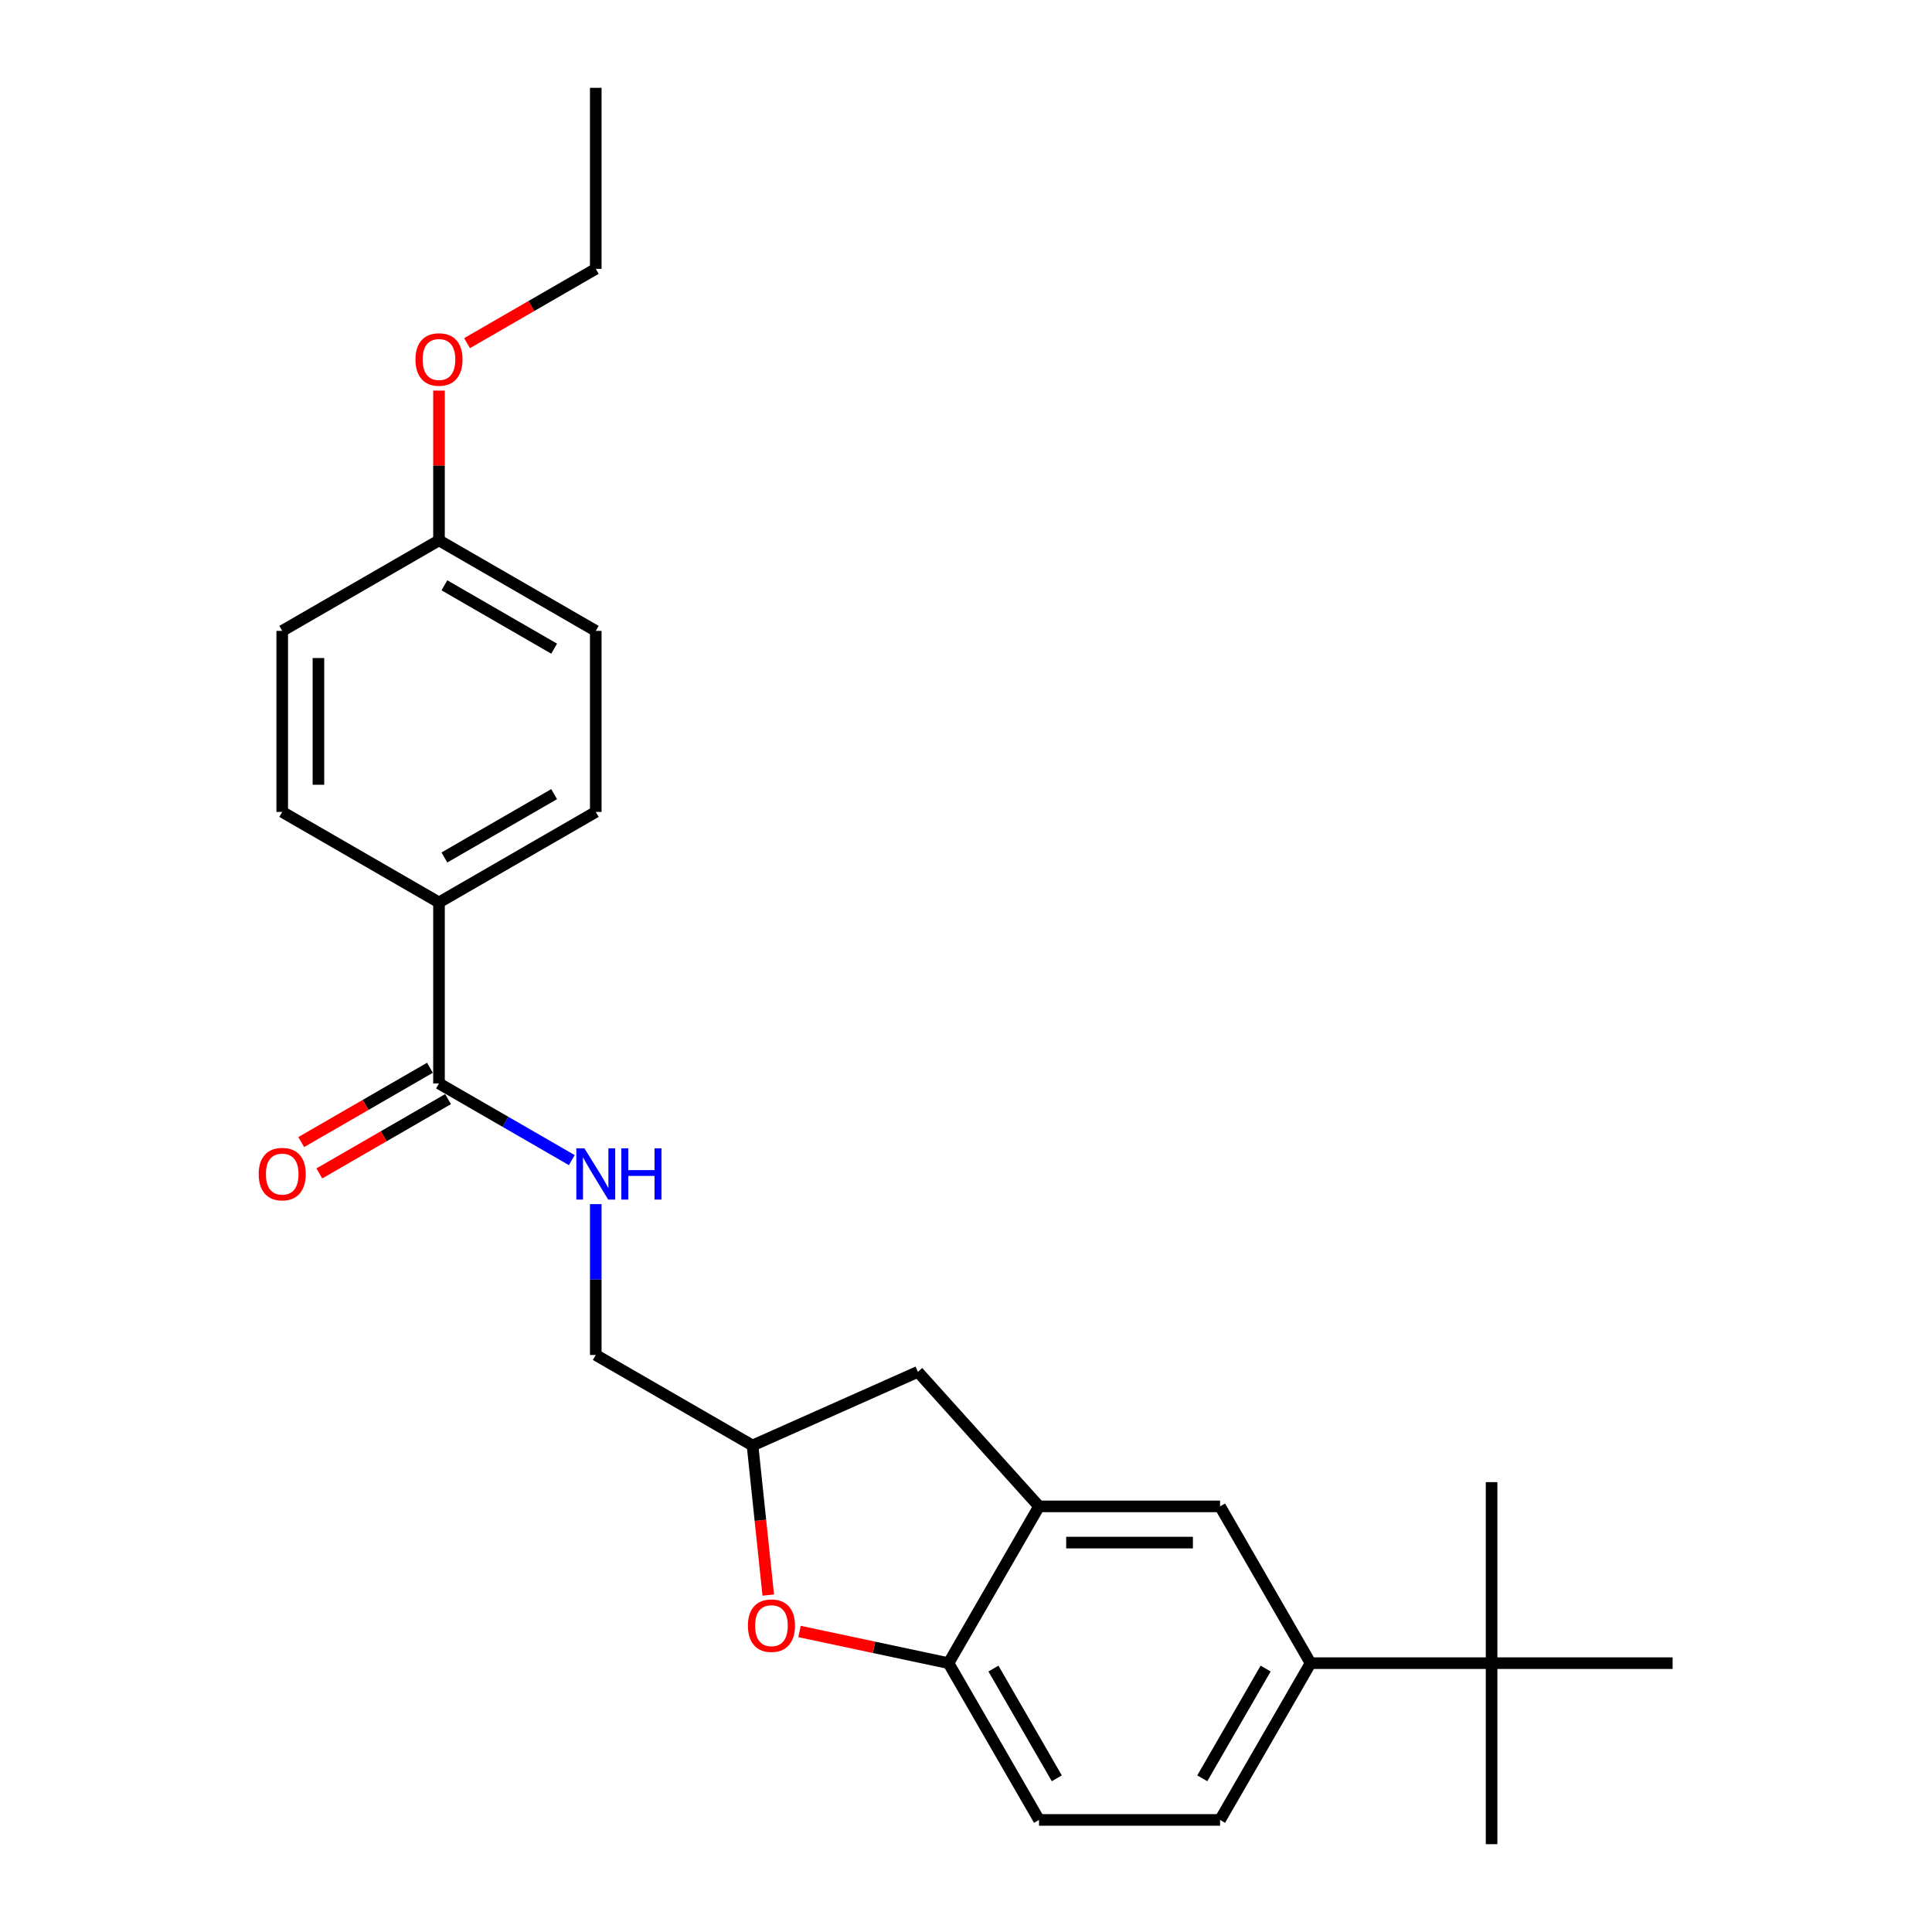 <?xml version='1.0' encoding='iso-8859-1'?>
<svg version='1.1' baseProfile='full'
              xmlns='http://www.w3.org/2000/svg'
                      xmlns:rdkit='http://www.rdkit.org/xml'
                      xmlns:xlink='http://www.w3.org/1999/xlink'
                  xml:space='preserve'
width='1000px' height='1000px' viewBox='0 0 1000 1000'>
<!-- END OF HEADER -->
<rect style='opacity:1.0;fill:#FFFFFF;stroke:none' width='1000' height='1000' x='0' y='0'> </rect>
<path class='bond-0' d='M 295.959,600.475 L 261.59,580.632' style='fill:none;fill-rule:evenodd;stroke:#0000FF;stroke-width:6px;stroke-linecap:butt;stroke-linejoin:miter;stroke-opacity:1' />
<path class='bond-0' d='M 261.59,580.632 L 227.221,560.789' style='fill:none;fill-rule:evenodd;stroke:#000000;stroke-width:6px;stroke-linecap:butt;stroke-linejoin:miter;stroke-opacity:1' />
<path class='bond-1' d='M 308.365,623.248 L 308.365,662.291' style='fill:none;fill-rule:evenodd;stroke:#0000FF;stroke-width:6px;stroke-linecap:butt;stroke-linejoin:miter;stroke-opacity:1' />
<path class='bond-1' d='M 308.365,662.291 L 308.365,701.335' style='fill:none;fill-rule:evenodd;stroke:#000000;stroke-width:6px;stroke-linecap:butt;stroke-linejoin:miter;stroke-opacity:1' />
<path class='bond-2' d='M 222.536,552.675 L 189.225,571.907' style='fill:none;fill-rule:evenodd;stroke:#000000;stroke-width:6px;stroke-linecap:butt;stroke-linejoin:miter;stroke-opacity:1' />
<path class='bond-2' d='M 189.225,571.907 L 155.915,591.138' style='fill:none;fill-rule:evenodd;stroke:#FF0000;stroke-width:6px;stroke-linecap:butt;stroke-linejoin:miter;stroke-opacity:1' />
<path class='bond-2' d='M 231.906,568.904 L 198.595,588.135' style='fill:none;fill-rule:evenodd;stroke:#000000;stroke-width:6px;stroke-linecap:butt;stroke-linejoin:miter;stroke-opacity:1' />
<path class='bond-2' d='M 198.595,588.135 L 165.285,607.367' style='fill:none;fill-rule:evenodd;stroke:#FF0000;stroke-width:6px;stroke-linecap:butt;stroke-linejoin:miter;stroke-opacity:1' />
<path class='bond-3' d='M 227.221,560.789 L 227.221,467.092' style='fill:none;fill-rule:evenodd;stroke:#000000;stroke-width:6px;stroke-linecap:butt;stroke-linejoin:miter;stroke-opacity:1' />
<path class='bond-4' d='M 227.221,467.092 L 308.365,420.243' style='fill:none;fill-rule:evenodd;stroke:#000000;stroke-width:6px;stroke-linecap:butt;stroke-linejoin:miter;stroke-opacity:1' />
<path class='bond-4' d='M 230.023,443.836 L 286.824,411.042' style='fill:none;fill-rule:evenodd;stroke:#000000;stroke-width:6px;stroke-linecap:butt;stroke-linejoin:miter;stroke-opacity:1' />
<path class='bond-5' d='M 227.221,467.092 L 146.077,420.243' style='fill:none;fill-rule:evenodd;stroke:#000000;stroke-width:6px;stroke-linecap:butt;stroke-linejoin:miter;stroke-opacity:1' />
<path class='bond-6' d='M 678.347,860.848 L 631.499,941.992' style='fill:none;fill-rule:evenodd;stroke:#000000;stroke-width:6px;stroke-linecap:butt;stroke-linejoin:miter;stroke-opacity:1' />
<path class='bond-6' d='M 655.091,863.65 L 622.297,920.451' style='fill:none;fill-rule:evenodd;stroke:#000000;stroke-width:6px;stroke-linecap:butt;stroke-linejoin:miter;stroke-opacity:1' />
<path class='bond-7' d='M 678.347,860.848 L 631.499,779.704' style='fill:none;fill-rule:evenodd;stroke:#000000;stroke-width:6px;stroke-linecap:butt;stroke-linejoin:miter;stroke-opacity:1' />
<path class='bond-8' d='M 678.347,860.848 L 772.044,860.848' style='fill:none;fill-rule:evenodd;stroke:#000000;stroke-width:6px;stroke-linecap:butt;stroke-linejoin:miter;stroke-opacity:1' />
<path class='bond-9' d='M 631.499,941.992 L 537.801,941.992' style='fill:none;fill-rule:evenodd;stroke:#000000;stroke-width:6px;stroke-linecap:butt;stroke-linejoin:miter;stroke-opacity:1' />
<path class='bond-10' d='M 537.801,941.992 L 490.953,860.848' style='fill:none;fill-rule:evenodd;stroke:#000000;stroke-width:6px;stroke-linecap:butt;stroke-linejoin:miter;stroke-opacity:1' />
<path class='bond-10' d='M 547.003,920.451 L 514.209,863.65' style='fill:none;fill-rule:evenodd;stroke:#000000;stroke-width:6px;stroke-linecap:butt;stroke-linejoin:miter;stroke-opacity:1' />
<path class='bond-11' d='M 490.953,860.848 L 537.801,779.704' style='fill:none;fill-rule:evenodd;stroke:#000000;stroke-width:6px;stroke-linecap:butt;stroke-linejoin:miter;stroke-opacity:1' />
<path class='bond-12' d='M 490.953,860.848 L 452.389,852.651' style='fill:none;fill-rule:evenodd;stroke:#000000;stroke-width:6px;stroke-linecap:butt;stroke-linejoin:miter;stroke-opacity:1' />
<path class='bond-12' d='M 452.389,852.651 L 413.826,844.454' style='fill:none;fill-rule:evenodd;stroke:#FF0000;stroke-width:6px;stroke-linecap:butt;stroke-linejoin:miter;stroke-opacity:1' />
<path class='bond-13' d='M 537.801,779.704 L 631.499,779.704' style='fill:none;fill-rule:evenodd;stroke:#000000;stroke-width:6px;stroke-linecap:butt;stroke-linejoin:miter;stroke-opacity:1' />
<path class='bond-13' d='M 551.856,798.444 L 617.444,798.444' style='fill:none;fill-rule:evenodd;stroke:#000000;stroke-width:6px;stroke-linecap:butt;stroke-linejoin:miter;stroke-opacity:1' />
<path class='bond-14' d='M 537.801,779.704 L 475.106,710.073' style='fill:none;fill-rule:evenodd;stroke:#000000;stroke-width:6px;stroke-linecap:butt;stroke-linejoin:miter;stroke-opacity:1' />
<path class='bond-15' d='M 397.647,825.608 L 393.578,786.896' style='fill:none;fill-rule:evenodd;stroke:#FF0000;stroke-width:6px;stroke-linecap:butt;stroke-linejoin:miter;stroke-opacity:1' />
<path class='bond-15' d='M 393.578,786.896 L 389.509,748.184' style='fill:none;fill-rule:evenodd;stroke:#000000;stroke-width:6px;stroke-linecap:butt;stroke-linejoin:miter;stroke-opacity:1' />
<path class='bond-16' d='M 389.509,748.184 L 475.106,710.073' style='fill:none;fill-rule:evenodd;stroke:#000000;stroke-width:6px;stroke-linecap:butt;stroke-linejoin:miter;stroke-opacity:1' />
<path class='bond-17' d='M 389.509,748.184 L 308.365,701.335' style='fill:none;fill-rule:evenodd;stroke:#000000;stroke-width:6px;stroke-linecap:butt;stroke-linejoin:miter;stroke-opacity:1' />
<path class='bond-18' d='M 772.044,860.848 L 772.044,954.545' style='fill:none;fill-rule:evenodd;stroke:#000000;stroke-width:6px;stroke-linecap:butt;stroke-linejoin:miter;stroke-opacity:1' />
<path class='bond-19' d='M 772.044,860.848 L 772.044,767.151' style='fill:none;fill-rule:evenodd;stroke:#000000;stroke-width:6px;stroke-linecap:butt;stroke-linejoin:miter;stroke-opacity:1' />
<path class='bond-20' d='M 772.044,860.848 L 865.742,860.848' style='fill:none;fill-rule:evenodd;stroke:#000000;stroke-width:6px;stroke-linecap:butt;stroke-linejoin:miter;stroke-opacity:1' />
<path class='bond-21' d='M 308.365,420.243 L 308.365,326.546' style='fill:none;fill-rule:evenodd;stroke:#000000;stroke-width:6px;stroke-linecap:butt;stroke-linejoin:miter;stroke-opacity:1' />
<path class='bond-22' d='M 146.077,420.243 L 146.077,326.546' style='fill:none;fill-rule:evenodd;stroke:#000000;stroke-width:6px;stroke-linecap:butt;stroke-linejoin:miter;stroke-opacity:1' />
<path class='bond-22' d='M 164.816,406.189 L 164.816,340.601' style='fill:none;fill-rule:evenodd;stroke:#000000;stroke-width:6px;stroke-linecap:butt;stroke-linejoin:miter;stroke-opacity:1' />
<path class='bond-23' d='M 308.365,326.546 L 227.221,279.698' style='fill:none;fill-rule:evenodd;stroke:#000000;stroke-width:6px;stroke-linecap:butt;stroke-linejoin:miter;stroke-opacity:1' />
<path class='bond-23' d='M 286.824,335.748 L 230.023,302.954' style='fill:none;fill-rule:evenodd;stroke:#000000;stroke-width:6px;stroke-linecap:butt;stroke-linejoin:miter;stroke-opacity:1' />
<path class='bond-24' d='M 146.077,326.546 L 227.221,279.698' style='fill:none;fill-rule:evenodd;stroke:#000000;stroke-width:6px;stroke-linecap:butt;stroke-linejoin:miter;stroke-opacity:1' />
<path class='bond-25' d='M 227.221,279.698 L 227.221,240.935' style='fill:none;fill-rule:evenodd;stroke:#000000;stroke-width:6px;stroke-linecap:butt;stroke-linejoin:miter;stroke-opacity:1' />
<path class='bond-25' d='M 227.221,240.935 L 227.221,202.172' style='fill:none;fill-rule:evenodd;stroke:#FF0000;stroke-width:6px;stroke-linecap:butt;stroke-linejoin:miter;stroke-opacity:1' />
<path class='bond-26' d='M 241.744,177.615 L 275.054,158.384' style='fill:none;fill-rule:evenodd;stroke:#FF0000;stroke-width:6px;stroke-linecap:butt;stroke-linejoin:miter;stroke-opacity:1' />
<path class='bond-26' d='M 275.054,158.384 L 308.365,139.152' style='fill:none;fill-rule:evenodd;stroke:#000000;stroke-width:6px;stroke-linecap:butt;stroke-linejoin:miter;stroke-opacity:1' />
<path class='bond-27' d='M 308.365,139.152 L 308.365,45.455' style='fill:none;fill-rule:evenodd;stroke:#000000;stroke-width:6px;stroke-linecap:butt;stroke-linejoin:miter;stroke-opacity:1' />
<path  class='atom-0' d='M 302.499 594.37
L 311.195 608.425
Q 312.057 609.812, 313.443 612.323
Q 314.83 614.834, 314.905 614.984
L 314.905 594.37
L 318.428 594.37
L 318.428 620.905
L 314.793 620.905
L 305.46 605.539
Q 304.373 603.74, 303.212 601.679
Q 302.087 599.617, 301.75 598.98
L 301.75 620.905
L 298.302 620.905
L 298.302 594.37
L 302.499 594.37
' fill='#0000FF'/>
<path  class='atom-0' d='M 321.614 594.37
L 325.212 594.37
L 325.212 605.651
L 338.779 605.651
L 338.779 594.37
L 342.377 594.37
L 342.377 620.905
L 338.779 620.905
L 338.779 608.65
L 325.212 608.65
L 325.212 620.905
L 321.614 620.905
L 321.614 594.37
' fill='#0000FF'/>
<path  class='atom-2' d='M 133.896 607.713
Q 133.896 601.341, 137.044 597.781
Q 140.192 594.22, 146.077 594.22
Q 151.961 594.22, 155.109 597.781
Q 158.257 601.341, 158.257 607.713
Q 158.257 614.159, 155.072 617.832
Q 151.886 621.467, 146.077 621.467
Q 140.23 621.467, 137.044 617.832
Q 133.896 614.197, 133.896 607.713
M 146.077 618.469
Q 150.124 618.469, 152.298 615.771
Q 154.509 613.035, 154.509 607.713
Q 154.509 602.503, 152.298 599.88
Q 150.124 597.219, 146.077 597.219
Q 142.029 597.219, 139.818 599.842
Q 137.644 602.466, 137.644 607.713
Q 137.644 613.072, 139.818 615.771
Q 142.029 618.469, 146.077 618.469
' fill='#FF0000'/>
<path  class='atom-10' d='M 387.122 841.442
Q 387.122 835.071, 390.271 831.511
Q 393.419 827.95, 399.303 827.95
Q 405.187 827.95, 408.335 831.511
Q 411.484 835.071, 411.484 841.442
Q 411.484 847.889, 408.298 851.562
Q 405.112 855.197, 399.303 855.197
Q 393.456 855.197, 390.271 851.562
Q 387.122 847.926, 387.122 841.442
M 399.303 852.199
Q 403.351 852.199, 405.525 849.5
Q 407.736 846.764, 407.736 841.442
Q 407.736 836.233, 405.525 833.609
Q 403.351 830.948, 399.303 830.948
Q 395.255 830.948, 393.044 833.572
Q 390.87 836.195, 390.87 841.442
Q 390.87 846.802, 393.044 849.5
Q 395.255 852.199, 399.303 852.199
' fill='#FF0000'/>
<path  class='atom-23' d='M 215.04 186.075
Q 215.04 179.704, 218.188 176.143
Q 221.337 172.583, 227.221 172.583
Q 233.105 172.583, 236.253 176.143
Q 239.401 179.704, 239.401 186.075
Q 239.401 192.522, 236.216 196.195
Q 233.03 199.83, 227.221 199.83
Q 221.374 199.83, 218.188 196.195
Q 215.04 192.559, 215.04 186.075
M 227.221 196.832
Q 231.268 196.832, 233.442 194.133
Q 235.653 191.397, 235.653 186.075
Q 235.653 180.866, 233.442 178.242
Q 231.268 175.581, 227.221 175.581
Q 223.173 175.581, 220.962 178.205
Q 218.788 180.828, 218.788 186.075
Q 218.788 191.435, 220.962 194.133
Q 223.173 196.832, 227.221 196.832
' fill='#FF0000'/>
</svg>

